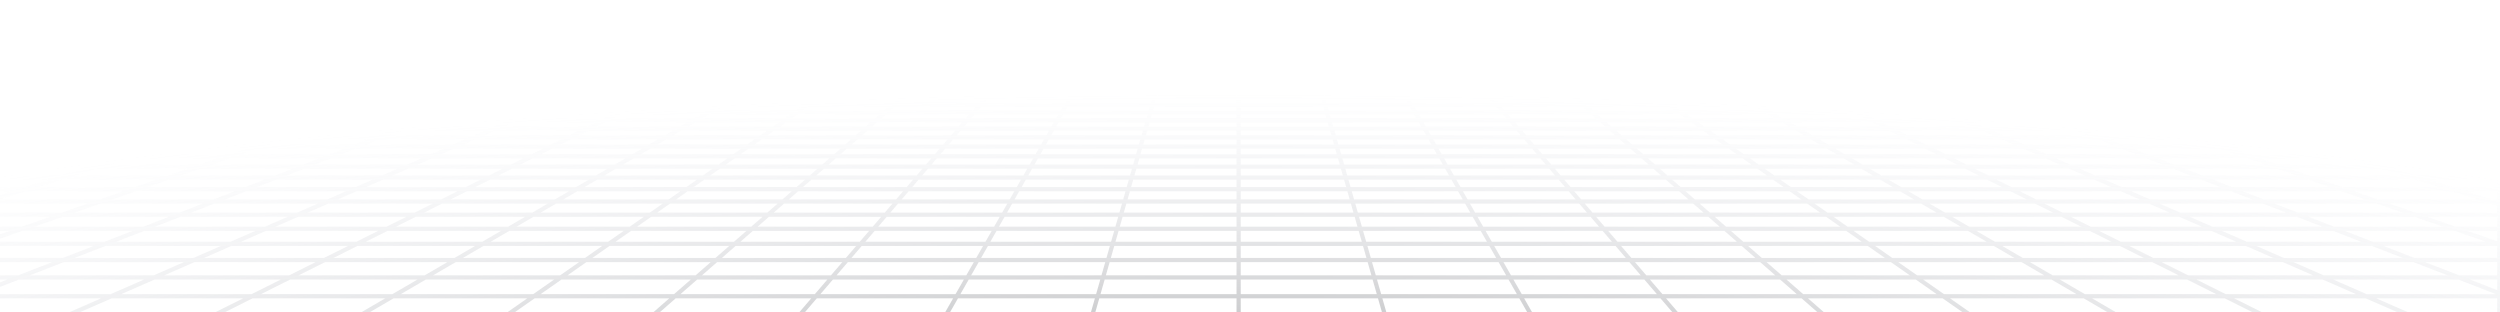 <svg width="1120" height="140" viewBox="0 0 1120 140" fill="none" xmlns="http://www.w3.org/2000/svg">
<path d="M1101.27 2.876L1092.49 1.414M1101.27 2.876H1075.25M1101.27 2.876L1110.34 4.387M1101.27 2.876H1119.7M1092.49 1.414L1095.69 1.415L1098.85 1.418L1101.94 1.427L1104.94 1.444L1107.81 1.473L1110.52 1.516L1113.03 1.575L1115.37 1.651L1117.37 1.756L1119.19 1.877L1119.7 1.92V2.876M1092.49 1.414H1066.89M1066.89 1.414H1041.29M1066.89 1.414L1075.25 2.876M1041.29 1.414H1015.69M1041.29 1.414L1049.24 2.876M1015.69 1.414H990.094M1015.69 1.414L1023.22 2.876M990.094 1.414H964.495M990.094 1.414L997.202 2.876M964.495 1.414H938.896M964.495 1.414L971.185 2.876M938.896 1.414H913.297M938.896 1.414L945.167 2.876M913.297 1.414H887.698M913.297 1.414L919.15 2.876M887.698 1.414H862.098M887.698 1.414L893.133 2.876M862.098 1.414H836.5M862.098 1.414L867.116 2.876M836.5 1.414H810.901M836.5 1.414L841.098 2.876M810.901 1.414H785.302M810.901 1.414L815.081 2.876M785.302 1.414H759.702M785.302 1.414L786.23 1.775L787.639 2.322L789.064 2.876M759.702 1.414H734.103M759.702 1.414L760.528 1.775L763.047 2.876M734.103 1.414H708.504M734.103 1.414L737.029 2.876M708.504 1.414H682.905M708.504 1.414L709.435 1.957L710.378 2.506L710.694 2.691L711.013 2.876M682.905 1.414H657.306M682.905 1.414L683.68 1.957L683.942 2.139L684.204 2.322L684.995 2.876M657.306 1.414H631.707M657.306 1.414L658.978 2.876M631.707 1.414L631.861 1.594L632.016 1.775L632.801 2.691L632.961 2.876M631.707 1.414H606.108M606.108 1.414H580.508M606.108 1.414L606.944 2.876M580.508 1.414H554.909M580.508 1.414L580.663 1.957L580.926 2.876M554.909 1.414H529.31M554.909 1.414V2.876M529.31 1.414H503.711M529.31 1.414L529.155 1.957L528.892 2.876M503.711 1.414H478.112M503.711 1.414L502.875 2.876M478.112 1.414L477.957 1.594L477.802 1.775L477.017 2.691L476.857 2.876M478.112 1.414H452.513M452.513 1.414H426.913M452.513 1.414L451.052 2.691L450.84 2.876M426.913 1.414H401.314M426.913 1.414L426.138 1.957L425.877 2.139L425.352 2.506L425.088 2.691L424.823 2.876M401.314 1.414H375.715M401.314 1.414L400.383 1.957L399.44 2.506L399.124 2.691L398.806 2.876M375.715 1.414H350.116M375.715 1.414L372.789 2.876M350.116 1.414H324.517M350.116 1.414L349.29 1.775L346.772 2.876M324.517 1.414H298.918M324.517 1.414L320.754 2.876M298.918 1.414H273.319M298.918 1.414L294.737 2.876M273.319 1.414H247.719M273.319 1.414L268.72 2.876M247.719 1.414H222.12M247.719 1.414L242.703 2.876M222.12 1.414H196.521M222.12 1.414L216.685 2.876M196.521 1.414H170.922M196.521 1.414L190.668 2.876M170.922 1.414H145.323M170.922 1.414L164.651 2.876M145.323 1.414H119.724M145.323 1.414L138.634 2.876M119.724 1.414H94.125M119.724 1.414L112.616 2.876M94.125 1.414H68.525M94.125 1.414L86.599 2.876M68.525 1.414H42.926M68.525 1.414L60.582 2.876M42.926 1.414H17.327M42.926 1.414L34.565 2.876M17.327 1.414L14.133 1.415L10.971 1.418L7.875 1.427L4.877 1.444L2.008 1.473L-0.7 1.516L-3.215 1.575L-5.549 1.651L-7.553 1.756L-9.376 1.877L-9.878 1.92V2.876M17.327 1.414L8.548 2.876M60.582 2.876H86.599M60.582 2.876H34.565M60.582 2.876L52.375 4.387M86.599 2.876L78.824 4.387M86.599 2.876H112.616M164.651 2.876H190.668M164.651 2.876H138.634M164.651 2.876L163.051 3.249L158.172 4.387M190.668 2.876L184.621 4.387M190.668 2.876H216.685M268.72 2.876H294.737M268.72 2.876H242.703M268.72 2.876L267.547 3.249L266.956 3.437L263.968 4.387M294.737 2.876L294.205 3.062L293.67 3.249L290.418 4.387M294.737 2.876H320.754M372.789 2.876L372.416 3.062L369.765 4.387M372.789 2.876H398.806M372.789 2.876H346.772M398.806 2.876L398.166 3.249L397.844 3.437L397.521 3.625L396.214 4.387M398.806 2.876H424.823M476.857 2.876H502.875M476.857 2.876H450.84M476.857 2.876L475.562 4.387M502.875 2.876L502.768 3.062L502.662 3.249L502.554 3.437L502.229 4.005L502.011 4.387M502.875 2.876H528.892M580.926 2.876H606.944M580.926 2.876H554.909M580.926 2.876L581.358 4.387M606.944 2.876L607.05 3.062L607.157 3.249L607.264 3.437L607.807 4.387M606.944 2.876H632.961M684.995 2.876H711.013M684.995 2.876H658.978M684.995 2.876L685.528 3.249L686.609 4.005L686.881 4.195L687.155 4.387M711.013 2.876L711.652 3.249L711.975 3.437L712.297 3.625L713.604 4.387M711.013 2.876H737.029M789.064 2.876H815.081M789.064 2.876H763.047M789.064 2.876L790.024 3.249L790.507 3.437L792.951 4.387M815.081 2.876L815.614 3.062L816.148 3.249L819.401 4.387M815.081 2.876H841.098M893.133 2.876H919.15M893.133 2.876H867.116M893.133 2.876L894.52 3.249L895.217 3.437L898.748 4.387M919.15 2.876L925.197 4.387M919.15 2.876H945.167M997.202 2.876H1023.22M997.202 2.876H971.185M997.202 2.876L1004.54 4.387M1023.22 2.876L1030.99 4.387M1023.22 2.876H1049.24M-9.969 16.552H-9.878M16.218 16.552L26.151 14.622M16.218 16.552L5.904 18.555M16.218 16.552H46.145M16.218 16.552H-9.878M26.151 14.622H-3.224M26.151 14.622L35.725 12.761M26.151 14.622H55.526M-3.224 14.622L6.881 12.761M-3.224 14.622H-9.878M-3.224 14.622L-9.878 15.846M26.032 9.236H53.868M26.032 9.236L35.115 7.564M26.032 9.236H-1.803M26.032 9.236L16.627 10.967M53.868 9.236L62.473 7.564M53.868 9.236L44.958 10.967M53.868 9.236H81.704M35.115 7.564H62.473M35.115 7.564L43.891 5.949M35.115 7.564H7.757M62.473 7.564H89.83M62.473 7.564L70.786 5.949M-10.164 47.014H-9.878M13.984 47.014L26.793 43.815M13.984 47.014L0.538 50.373M13.984 47.014H52.622M13.984 47.014H-9.878M26.793 43.815L39.009 40.763M26.793 43.815H64.515M26.793 43.815H-9.878M2.159 40.763H39.009M2.159 40.763L14.656 37.849M2.159 40.763H-9.878M2.159 40.763L-9.878 43.569M26.601 35.064H61.821M26.601 35.064L38.028 32.4M26.601 35.064H-8.62M26.601 35.064L14.656 37.849M61.821 35.064L72.487 32.4M61.821 35.064L50.673 37.849M61.821 35.064H97.042M38.028 32.4H72.487M38.028 32.4H3.57M38.028 32.4L48.972 29.848M72.487 32.4L82.701 29.848M72.487 32.4H106.945M69.525 25.056H101.884M69.525 25.056L79.189 22.803M69.525 25.056H37.167M69.525 25.056L59.462 27.402M101.884 25.056L110.903 22.803M101.884 25.056L92.492 27.402M101.884 25.056H134.244M79.189 22.803H110.903M79.189 22.803H47.474M79.189 22.803L88.475 20.638M110.903 22.803L119.57 20.638M110.903 22.803H142.618M105.999 16.552H135.927M105.999 16.552L114.277 14.622M105.999 16.552H76.072M105.999 16.552L97.405 18.555M135.927 16.552L143.653 14.622M135.927 16.552L127.905 18.555M135.927 16.552H165.854M114.277 14.622H143.653M114.277 14.622H84.902M114.277 14.622L122.255 12.761M143.653 14.622L151.099 12.761M143.653 14.622H173.028M137.375 9.236H165.21M137.375 9.236L144.545 7.564M137.375 9.236H109.539M137.375 9.236L129.949 10.967M165.21 9.236L171.902 7.564M165.21 9.236L158.28 10.967M165.21 9.236H193.046M144.545 7.564H171.902M144.545 7.564L151.474 5.949M144.545 7.564H117.188M171.902 7.564H199.26M171.902 7.564L178.369 5.949M9.917 102.489L27.945 96.184M9.917 102.489L-9.388 109.241M9.917 102.489H64.416M9.917 102.489H-9.878M27.945 96.184L44.818 90.283M27.945 96.184H80.641M27.945 96.184H-9.878M27.579 79.546H75.518M27.579 79.546L42.984 74.648M27.579 79.546L11.218 84.748M27.579 79.546H-9.878M75.518 79.546L89.522 74.648M75.518 79.546L60.644 84.748M75.518 79.546H123.457M42.984 74.648H89.522M42.984 74.648H-3.554M42.984 74.648L57.515 70.028M89.522 74.648L102.733 70.028M89.522 74.648H136.061M84.234 61.532H127.023M84.234 61.532L96.546 57.618M84.234 61.532H41.446M84.234 61.532L71.243 65.663M127.023 61.532L138.215 57.618M127.023 61.532L115.213 65.663M127.023 61.532H169.812M96.546 57.618H138.215M96.546 57.618H54.876M96.546 57.618L108.229 53.903M138.215 57.618L148.837 53.903M138.215 57.618H179.884M129.896 47.014H168.534M129.896 47.014L139.961 43.815M129.896 47.014H91.259M129.896 47.014L119.333 50.373M168.534 47.014L177.683 43.815M168.534 47.014L158.93 50.373M168.534 47.014H207.172M139.961 43.815H177.683M139.961 43.815H102.238M139.961 43.815L149.559 40.763M177.683 43.815L186.409 40.763M177.683 43.815H215.406M167.483 35.064H202.703M167.483 35.064L175.863 32.4M167.483 35.064H132.262M167.483 35.064L158.723 37.849M202.703 35.064L210.322 32.4M202.703 35.064L194.74 37.849M202.703 35.064H237.924M175.863 32.4H210.322M175.863 32.4H141.405M175.863 32.4L183.888 29.848M210.322 32.4L217.618 29.848M210.322 32.4H244.781M198.961 25.056H231.32M198.961 25.056L206.047 22.803M198.961 25.056H166.602M198.961 25.056L191.581 27.402M231.32 25.056L232.14 24.769L237.762 22.803M231.32 25.056L224.611 27.402M231.32 25.056H263.679M206.047 22.803H237.762M206.047 22.803H174.333M206.047 22.803L212.857 20.638M237.762 22.803L243.953 20.638M237.762 22.803H269.477M225.708 16.552H255.636M225.708 16.552L231.779 14.622M225.708 16.552H195.781M225.708 16.552L219.406 18.555M255.636 16.552L261.155 14.622M255.636 16.552L253.513 17.294L249.906 18.555M255.636 16.552H285.563M231.779 14.622H261.155M231.779 14.622H202.404M231.779 14.622L237.63 12.761M261.155 14.622L266.473 12.761M261.155 14.622H290.53M248.717 9.236H276.553M248.717 9.236L253.975 7.564M248.717 9.236H220.882M248.717 9.236L243.272 10.967M276.553 9.236L280.154 7.977L280.745 7.77L281.333 7.564M276.553 9.236L271.603 10.967M276.553 9.236H304.388M253.975 7.564H281.333M253.975 7.564L259.056 5.949M253.975 7.564H226.618M281.333 7.564H308.691M281.333 7.564L285.952 5.949M29.663 174.311H104.699M29.663 174.311L53.29 162.507M29.663 174.311L3.701 187.283M29.663 174.311L-9.878 174.312M104.699 174.311L124.95 162.507M104.699 174.311L82.445 187.283M104.699 174.311H179.734M53.29 162.507H124.95M53.29 162.507L74.883 151.718M53.29 162.507H-9.878M124.95 162.507L143.458 151.718M124.95 162.507H196.61M112.934 132.707H176.074M112.934 132.707L129.783 124.289M112.934 132.707H49.795M112.934 132.707L94.694 141.82M176.074 132.707L190.516 124.289M176.074 132.707L160.439 141.82M176.074 132.707H239.213M129.783 124.289H190.516M129.783 124.289H69.051M129.783 124.289L145.396 116.488M190.516 124.289L203.898 116.488M190.516 124.289H251.248M173.415 102.489H227.914M173.415 102.489L186.034 96.184M173.415 102.489H118.915M173.415 102.489L159.901 109.241M227.914 102.489L238.731 96.184M227.914 102.489L216.331 109.241M227.914 102.489H282.413M186.034 96.184H238.731M186.034 96.184H133.338M186.034 96.184L197.846 90.283M238.731 96.184L248.855 90.283M238.731 96.184H291.427M219.335 79.546H267.274M219.335 79.546L229.139 74.648M219.335 79.546H171.396M219.335 79.546L208.924 84.748M267.274 79.546L275.677 74.648M267.274 79.546L258.35 84.748M267.274 79.546H315.214M229.139 74.648H275.677M229.139 74.648H182.6M229.139 74.648L238.385 70.028M275.677 74.648L283.603 70.028M275.677 74.648H322.216M255.389 61.532H298.178M255.389 61.532L263.223 57.618M255.389 61.532H212.6M255.389 61.532L247.121 65.663M298.178 61.532L304.893 57.618M298.178 61.532L291.091 65.663M298.178 61.532H340.966M263.223 57.618H304.893M263.223 57.618H221.554M263.223 57.618L270.658 53.903M304.893 57.618L311.265 53.903M304.893 57.618H346.562M284.447 47.014H323.084M284.447 47.014L290.851 43.815M284.447 47.014H245.809M284.447 47.014L277.724 50.373M323.084 47.014L328.574 43.815M323.084 47.014L317.322 50.373M323.084 47.014H361.721M290.851 43.815H328.574M290.851 43.815H253.128M290.851 43.815L296.959 40.763M328.574 43.815L333.809 40.763M328.574 43.815H366.296M308.365 35.064H343.586M308.365 35.064L313.698 32.4M308.365 35.064H273.145M308.365 35.064L302.791 37.849M343.586 35.064L348.157 32.4M343.586 35.064L338.808 37.849M343.586 35.064H378.806M313.698 32.4H348.157M313.698 32.4H279.239M313.698 32.4L318.805 29.848M348.157 32.4L352.534 29.848M348.157 32.4H382.616M328.397 25.056H360.756M328.397 25.056L332.906 22.803M328.397 25.056H296.038M328.397 25.056L323.7 27.402M360.756 25.056L360.261 25.344L356.73 27.402M360.756 25.056L364.621 22.803M360.756 25.056H393.115M332.906 22.803H364.621M332.906 22.803H301.192M332.906 22.803L337.24 20.638M364.621 22.803L368.335 20.638M364.621 22.803H396.336M345.418 16.552H375.345M345.418 16.552L349.281 14.622M345.418 16.552H315.491M345.418 16.552L341.407 18.555M375.345 16.552L378.656 14.622M375.345 16.552L374.071 17.294L373.212 17.795L371.908 18.555M375.345 16.552H405.272M349.281 14.622H378.656M349.281 14.622H319.905M349.281 14.622L353.004 12.761M378.656 14.622L379.867 13.916L380.665 13.451L381.848 12.761M378.656 14.622H408.032M360.06 9.236H387.895M360.06 9.236L362.58 7.977L363.406 7.564M360.06 9.236H332.224M360.06 9.236L357.034 10.748L356.595 10.967M387.895 9.236L390.056 7.977L390.41 7.77L390.764 7.564M387.895 9.236L386.423 10.094L384.925 10.967M387.895 9.236H415.731M363.406 7.564H390.764M363.406 7.564L366.639 5.949M363.406 7.564H336.048M390.764 7.564H418.121M390.764 7.564L393.535 5.949M329.804 174.311H404.839M329.804 174.311L339.929 162.507M329.804 174.311H254.769M329.804 174.311L318.677 187.283M404.839 174.311L411.59 162.507M404.839 174.311L397.421 187.283M404.839 174.311H479.874M339.929 162.507H411.59M339.929 162.507H268.27M339.929 162.507L349.184 151.718M411.59 162.507L417.759 151.718M411.59 162.507H483.249M365.491 132.707H428.63M365.491 132.707L372.712 124.289M365.491 132.707H302.352M365.491 132.707L357.674 141.82M428.63 132.707L433.445 124.289M428.63 132.707L423.419 141.82M428.63 132.707H491.77M372.712 124.289H433.445M372.712 124.289H311.98M372.712 124.289L379.403 116.488M433.445 124.289L437.905 116.488M433.445 124.289H494.177M391.412 102.489H445.911M391.412 102.489L396.82 96.184M391.412 102.489H336.913M391.412 102.489L385.62 109.241M445.911 102.489L449.516 96.184M445.911 102.489L442.05 109.241M445.911 102.489H500.41M396.82 96.184H449.516M396.82 96.184H344.124M396.82 96.184L401.882 90.283M449.516 96.184L452.891 90.283M449.516 96.184H502.213M411.092 79.546H459.031M411.092 79.546L415.293 74.648M411.092 79.546H363.153M411.092 79.546L406.63 84.748M459.031 79.546L461.832 74.648M459.031 79.546L456.056 84.748M459.031 79.546H506.97M415.293 74.648H461.832M415.293 74.648H368.755M415.293 74.648L419.256 70.028M461.832 74.648L464.474 70.028M461.832 74.648H508.371M426.543 61.532H469.332M426.543 61.532L429.901 57.618M426.543 61.532H383.755M426.543 61.532L423 65.663M469.332 61.532L471.57 57.618M469.332 61.532L466.97 65.663M469.332 61.532H512.121M429.901 57.618H471.57M429.901 57.618H388.232M429.901 57.618L433.088 53.903M471.57 57.618L473.695 53.903M471.57 57.618H513.24M438.997 47.014H477.634M438.997 47.014L441.741 43.815M438.997 47.014H400.359M438.997 47.014L436.116 50.373M477.634 47.014L479.464 43.815M477.634 47.014L475.713 50.373M477.634 47.014H516.272M441.741 43.815H479.464M441.741 43.815H404.019M441.741 43.815L442.738 42.654L444.359 40.763M479.464 43.815L481.209 40.763M479.464 43.815H517.187M449.247 35.064H484.468M449.247 35.064L451.533 32.4M449.247 35.064H414.027M449.247 35.064L447.466 37.141L446.858 37.849M484.468 35.064L485.047 34.051L485.992 32.4M484.468 35.064L482.875 37.849M484.468 35.064H519.689M451.533 32.4L451.811 32.075L453.722 29.848M451.533 32.4H485.992M451.533 32.4H417.074M485.992 32.4L486.546 31.43L486.729 31.11L486.911 30.792L487.451 29.848M485.992 32.4H520.451M457.832 25.056H490.191M457.832 25.056L458.808 23.918L459.049 23.637L459.289 23.358L459.528 23.079L459.765 22.803M457.832 25.056H425.474M457.832 25.056L455.82 27.402M490.191 25.056L491.162 23.358L491.322 23.079L491.479 22.803M490.191 25.056L488.85 27.402M490.191 25.056H522.55M459.765 22.803H491.479M459.765 22.803H428.05M459.765 22.803L460.934 21.44L461.164 21.171L461.622 20.638M491.479 22.803L492.259 21.44L492.413 21.171L492.565 20.904L492.718 20.638M491.479 22.803H523.195M465.127 16.552H495.055M465.127 16.552L466.783 14.622M465.127 16.552H435.2M465.127 16.552L464.703 17.045L464.06 17.795L463.408 18.555M495.055 16.552L494.913 16.798L494.054 18.301L493.909 18.555M495.055 16.552L496.158 14.622M495.055 16.552H524.982M466.783 14.622H496.158M466.783 14.622H437.408M466.783 14.622L468.378 12.761M496.158 14.622L496.562 13.916L496.695 13.683L496.828 13.451L497.222 12.761M496.158 14.622H525.534M471.402 9.236H499.238M471.402 9.236L472.483 7.977L472.836 7.564M471.402 9.236H443.567M471.402 9.236L470.851 9.878L470.666 10.094L470.48 10.311L469.917 10.967M499.238 9.236L499.359 9.024L499.6 8.602L499.839 8.184L500.194 7.564M499.238 9.236L498.747 10.094L498.623 10.311L498.373 10.748L498.248 10.967M499.238 9.236H527.073M472.836 7.564H500.194M472.836 7.564L474.051 6.148L474.222 5.949M472.836 7.564H445.479M500.194 7.564L500.311 7.359L500.428 7.155L500.544 6.952L500.66 6.75L501.004 6.148L501.118 5.949M500.194 7.564H527.552M629.944 174.311H704.979M629.944 174.311L626.569 162.507M629.944 174.311H554.909M629.944 174.311L633.653 187.283M704.979 174.311L698.229 162.507M704.979 174.311L712.397 187.283M704.979 174.311H780.014M626.569 162.507H698.229M626.569 162.507H554.909M626.569 162.507L623.484 151.718M698.229 162.507L692.059 151.718M698.229 162.507H769.889M618.048 132.707H681.188M618.048 132.707L615.641 124.289M618.048 132.707H554.909M618.048 132.707L620.654 141.82M681.188 132.707L676.374 124.289M681.188 132.707L686.399 141.82M681.188 132.707H744.327M615.641 124.289H676.374M615.641 124.289H554.909M615.641 124.289L613.411 116.488M676.374 124.289L671.913 116.488M676.374 124.289H737.106M609.408 102.489H663.908M609.408 102.489L607.605 96.184M609.408 102.489H554.909M609.408 102.489L611.339 109.241M663.908 102.489L660.302 96.184M663.908 102.489L667.768 109.241M663.908 102.489H718.407M607.605 96.184H660.302M607.605 96.184H554.909M607.605 96.184L605.918 90.283M660.302 96.184L656.927 90.283M660.302 96.184H712.998M602.848 79.546H650.788M602.848 79.546L601.448 74.648M602.848 79.546H554.909M602.848 79.546L604.336 84.748M650.788 79.546L647.987 74.648M650.788 79.546L653.762 84.748M650.788 79.546H698.726M601.448 74.648H647.987M601.448 74.648H554.909M601.448 74.648L600.127 70.028M647.987 74.648L645.344 70.028M647.987 74.648H694.525M597.698 61.532H640.486M597.698 61.532L596.579 57.618M597.698 61.532H554.909M597.698 61.532L598.879 65.663M640.486 61.532L638.248 57.618M640.486 61.532L642.848 65.663M640.486 61.532H683.275M596.579 57.618H638.248M596.579 57.618H554.909M596.579 57.618L595.516 53.903M638.248 57.618L636.124 53.903M638.248 57.618H679.918M593.546 47.014H632.184M593.546 47.014L592.632 43.815M593.546 47.014H554.909M593.546 47.014L594.507 50.373M632.184 47.014L630.354 43.815M632.184 47.014L634.105 50.373M632.184 47.014H670.822M592.632 43.815H630.354M592.632 43.815H554.909M592.632 43.815L591.759 40.763M630.354 43.815L628.609 40.763M630.354 43.815H668.077M590.13 35.064H625.35M590.13 35.064L589.368 32.4M590.13 35.064H554.909M590.13 35.064L590.926 37.849M625.35 35.064L624.013 32.727L623.827 32.4M625.35 35.064L626.943 37.849M625.35 35.064H660.571M589.368 32.4L589.275 32.075L588.638 29.848M589.368 32.4H623.827M589.368 32.4H554.909M623.827 32.4L623.272 31.43L623.089 31.11L622.907 30.792L622.368 29.848M623.827 32.4H658.285M587.268 25.056H619.627M587.268 25.056L586.624 22.803M587.268 25.056H554.909M587.268 25.056L587.516 25.924L587.6 26.217L587.684 26.511L587.853 27.104L587.939 27.402M619.627 25.056L618.656 23.358L618.338 22.803M619.627 25.056L620.969 27.402M619.627 25.056H651.986M586.624 22.803H618.338M586.624 22.803H554.909M586.624 22.803L586.005 20.638M618.338 22.803L617.559 21.44L617.405 21.171L617.253 20.904L617.1 20.638M618.338 22.803H650.053M584.836 16.552H614.764M584.836 16.552L584.285 14.622M584.836 16.552H554.909M584.836 16.552L585.409 18.555M614.764 16.552L614.905 16.798L615.764 18.301L615.91 18.555M614.764 16.552L613.66 14.622M614.764 16.552H644.691M584.285 14.622H613.66M584.285 14.622H554.909M584.285 14.622L583.753 12.761M613.66 14.622L613.256 13.916L613.123 13.683L612.99 13.451L612.596 12.761M613.66 14.622H643.035M582.745 9.236H610.581M582.745 9.236L582.267 7.564M582.745 9.236H554.909M582.745 9.236L583.24 10.967M610.581 9.236L610.459 9.024L610.218 8.602L610.098 8.393L609.86 7.977L609.742 7.77L609.624 7.564M610.581 9.236L611.071 10.094L611.195 10.311L611.445 10.748L611.57 10.967M610.581 9.236H638.416M582.267 7.564L582.208 7.359L582.149 7.155L582.092 6.952L581.805 5.949M582.267 7.564H609.624M582.267 7.564H554.909M609.624 7.564H636.982M609.624 7.564L609.39 7.155L609.274 6.952L609.159 6.75L608.814 6.148L608.7 5.949M930.085 174.311H1005.12M930.085 174.311L913.208 162.507M930.085 174.311H855.05M930.085 174.311L948.63 187.283M1005.12 174.311L984.868 162.507M1005.12 174.311L1027.37 187.283M1005.12 174.311H1080.15M913.208 162.507H984.868M913.208 162.507H841.548M913.208 162.507L897.785 151.718M984.868 162.507L966.36 151.718M984.868 162.507H1056.53M870.606 132.707H933.745M870.606 132.707L858.57 124.289M870.606 132.707H807.466M870.606 132.707L883.634 141.82M933.745 132.707L919.302 124.289M933.745 132.707L949.379 141.82M933.745 132.707H996.884M858.57 124.289H919.302M858.57 124.289H797.838M858.57 124.289L847.419 116.488M919.302 124.289L905.921 116.488M919.302 124.289H980.035M827.405 102.489H881.904M827.405 102.489L818.391 96.184M827.405 102.489H772.906M827.405 102.489L837.058 109.241M881.904 102.489L871.088 96.184M881.904 102.489L893.487 109.241M881.904 102.489H936.403M818.391 96.184H871.088M818.391 96.184H765.695M818.391 96.184L809.954 90.283M871.088 96.184L860.964 90.283M871.088 96.184H923.784M794.605 79.546H842.544M794.605 79.546L787.602 74.648M794.605 79.546H746.665M794.605 79.546L802.042 84.748M842.544 79.546L834.141 74.648M842.544 79.546L851.468 84.748M842.544 79.546H890.483M787.602 74.648H834.141M787.602 74.648H741.063M787.602 74.648L780.997 70.028M834.141 74.648L826.215 70.028M834.141 74.648H880.679M768.852 61.532H811.641M768.852 61.532L763.256 57.618M768.852 61.532H726.064M768.852 61.532L774.757 65.663M811.641 61.532L804.926 57.618M811.641 61.532L818.727 65.663M811.641 61.532H854.43M763.256 57.618H804.926M763.256 57.618H721.587M763.256 57.618L757.945 53.903M804.926 57.618L798.553 53.903M804.926 57.618H846.595M748.097 47.014H786.734M748.097 47.014L743.522 43.815M748.097 47.014H709.459M748.097 47.014L752.899 50.373M786.734 47.014L781.244 43.815M786.734 47.014L792.497 50.373M786.734 47.014H825.371M743.522 43.815H781.244M743.522 43.815H705.8M743.522 43.815L739.159 40.763M781.244 43.815L776.009 40.763M781.244 43.815H818.967M731.012 35.064L731.5 35.406L731.991 35.749L734.993 37.849M731.012 35.064H766.232M731.012 35.064L727.203 32.4M731.012 35.064H695.792M766.232 35.064L761.662 32.4M766.232 35.064L771.01 37.849M766.232 35.064H801.453M727.203 32.4H761.662M727.203 32.4H692.744M727.203 32.4L723.555 29.848M761.662 32.4L757.284 29.848M761.662 32.4H796.12M716.703 25.056H749.063M716.703 25.056L713.482 22.803M716.703 25.056H684.345M716.703 25.056L720.058 27.402M749.063 25.056L746.628 23.637L745.197 22.803M749.063 25.056L753.088 27.402M749.063 25.056H781.422M713.482 22.803H745.197M713.482 22.803H681.768M713.482 22.803L710.768 20.904L710.387 20.638M745.197 22.803L741.483 20.638M745.197 22.803H776.912M704.546 16.552H734.473M704.546 16.552L703.846 16.062L701.787 14.622M704.546 16.552H674.619M704.546 16.552L705.252 17.045L706.684 18.047L707.41 18.555M734.473 16.552L731.162 14.622M734.473 16.552L735.747 17.294L736.606 17.795L737.911 18.555M734.473 16.552H764.4M701.787 14.622H731.162M701.787 14.622H672.411M701.787 14.622L699.783 13.22L699.127 12.761M731.162 14.622L729.951 13.916L729.153 13.451L727.97 12.761M731.162 14.622H760.537M694.087 9.236H721.923M694.087 9.236L692.583 8.184L691.697 7.564M694.087 9.236H666.252M694.087 9.236L696.562 10.967M721.923 9.236L719.762 7.977L719.408 7.77L719.054 7.564M721.923 9.236L723.395 10.094L724.893 10.967M721.923 9.236H749.758M691.697 7.564H719.054M691.697 7.564L690.533 6.75L689.958 6.348L689.672 6.148L689.388 5.949M691.697 7.564H664.339M719.054 7.564H746.412M719.054 7.564L716.283 5.949M1101.5 124.289H1040.77M1101.5 124.289L1081.43 116.488M1101.5 124.289H1119.7M1101.5 124.289L1119.7 131.36M1045.4 102.489H1099.9M1045.4 102.489L1029.18 96.184M1045.4 102.489H990.903M1045.4 102.489L1062.78 109.241M1099.9 102.489L1081.87 96.184M1099.9 102.489L1119.21 109.241M1099.9 102.489H1119.7M1029.18 96.184H1081.87M1029.18 96.184H976.481M1029.18 96.184L1013.99 90.283M1081.87 96.184L1065 90.283M1081.87 96.184H1119.7M986.361 79.546H1034.3M986.361 79.546L973.757 74.648M986.361 79.546H938.422M986.361 79.546L999.747 84.748M1034.3 79.546L1020.3 74.648M1034.3 79.546L1049.17 84.748M1034.3 79.546H1082.24M973.757 74.648H1020.3M973.757 74.648H927.218M973.757 74.648L961.868 70.028M1020.3 74.648L1007.09 70.028M1020.3 74.648H1066.83M940.007 61.532H982.795M940.007 61.532L929.934 57.618M940.007 61.532H897.218M940.007 61.532L950.636 65.663M982.795 61.532L971.603 57.618M982.795 61.532L994.606 65.663M982.795 61.532H1025.58M929.934 57.618H971.603M929.934 57.618H888.265M929.934 57.618L920.374 53.903M971.603 57.618L960.981 53.903M971.603 57.618H1013.27M902.647 47.014H941.284M902.647 47.014L894.412 43.815M902.647 47.014H864.009M902.647 47.014L911.29 50.373M941.284 47.014L932.135 43.815M941.284 47.014L950.888 50.373M941.284 47.014H979.921M894.412 43.815H932.135M894.412 43.815H856.69M894.412 43.815L886.559 40.763M932.135 43.815L923.409 40.763M932.135 43.815H969.857M871.894 35.064H907.115M871.894 35.064L865.038 32.4M871.894 35.064H836.674M871.894 35.064L879.061 37.849M907.115 35.064L899.496 32.4M907.115 35.064L915.078 37.849M907.115 35.064H942.335M865.038 32.4H899.496M865.038 32.4H830.579M865.038 32.4L858.471 29.848M899.496 32.4L892.2 29.848M899.496 32.4H933.955M846.139 25.056H878.498M846.139 25.056L840.341 22.803M846.139 25.056H813.78M846.139 25.056L852.178 27.402M878.498 25.056L872.056 22.803M878.498 25.056L885.208 27.402M878.498 25.056H910.857M840.341 22.803H872.056M840.341 22.803H808.627M840.341 22.803L834.77 20.638M872.056 22.803L865.865 20.638M872.056 22.803H903.771M824.255 16.552H854.182M824.255 16.552L819.288 14.622M824.255 16.552H794.328M824.255 16.552L825.526 17.045L826.166 17.294L829.412 18.555M854.182 16.552L848.664 14.622M854.182 16.552L859.912 18.555M854.182 16.552H884.109M819.288 14.622H848.664M819.288 14.622H789.913M819.288 14.622L814.502 12.761M848.664 14.622L843.345 12.761M848.664 14.622H878.039M805.43 9.236H833.265M805.43 9.236L801.127 7.564M805.43 9.236H777.594M805.43 9.236L809.885 10.967M833.265 9.236L829.664 7.977L829.074 7.77L828.485 7.564M833.265 9.236L838.216 10.967M833.265 9.236H861.101M801.127 7.564H828.485M801.127 7.564L797.483 6.148L796.97 5.949M801.127 7.564H773.77M828.485 7.564H855.843M828.485 7.564L823.866 5.949M1111.16 61.532L1096.61 57.618M1111.16 61.532H1068.37M1111.16 61.532L1119.7 63.829M1111.16 61.532H1119.7M1096.61 57.618H1054.94M1096.61 57.618L1082.8 53.903M1096.61 57.618H1119.7M1057.2 47.014H1095.83M1057.2 47.014L1045.3 43.815M1057.2 47.014H1018.56M1057.2 47.014L1069.68 50.373M1095.83 47.014L1083.03 43.815M1095.83 47.014L1109.28 50.373M1095.83 47.014H1119.7M1045.3 43.815H1083.03M1045.3 43.815H1007.58M1045.3 43.815L1033.96 40.763M1083.03 43.815L1070.81 40.763M1083.03 43.815H1119.7M1012.78 35.064H1048M1012.78 35.064L1002.87 32.4M1012.78 35.064H977.556M1012.78 35.064L1023.13 37.849M1048 35.064L1037.33 32.4M1048 35.064L1059.14 37.849M1048 35.064H1083.22M1002.87 32.4H1037.33M1002.87 32.4H968.414M1002.87 32.4L993.388 29.848M1037.33 32.4L1027.12 29.848M1037.33 32.4H1071.79M975.575 25.056H1007.93M975.575 25.056L967.2 22.803M975.575 25.056H943.216M975.575 25.056L984.296 27.402M1007.93 25.056L998.915 22.803M1007.93 25.056L1017.33 27.402M1007.93 25.056H1040.29M967.2 22.803H998.915M967.2 22.803H935.485M967.2 22.803L959.152 20.638M998.915 22.803L990.248 20.638M998.915 22.803H1030.63M943.964 16.552H973.891M943.964 16.552L936.79 14.622M943.964 16.552H914.037M943.964 16.552L951.413 18.555M973.891 16.552L966.166 14.622M973.891 16.552L981.913 18.555M973.891 16.552H1003.82M936.79 14.622H966.166M936.79 14.622H907.414M936.79 14.622L929.876 12.761M966.166 14.622L958.719 12.761M966.166 14.622H995.541M916.772 9.236H944.608M916.772 9.236L910.558 7.564M916.772 9.236H888.936M916.772 9.236L923.207 10.967M944.608 9.236L937.915 7.564M944.608 9.236L951.538 10.967M944.608 9.236H972.444M910.558 7.564H937.915M910.558 7.564L904.553 5.949M910.558 7.564H883.2M937.915 7.564H965.273M937.915 7.564L931.449 5.949M1105.01 25.056L1094.06 22.803M1105.01 25.056H1072.65M1105.01 25.056L1116.42 27.402M1105.01 25.056H1119.7M1094.06 22.803H1062.34M1094.06 22.803L1083.53 20.638M1094.06 22.803H1119.7M1063.67 16.552H1093.6M1063.67 16.552L1054.29 14.622M1063.67 16.552H1033.75M1063.67 16.552L1073.41 18.555M1093.6 16.552L1083.67 14.622M1093.6 16.552L1103.91 18.555M1093.6 16.552H1119.7M1054.29 14.622H1083.67M1054.29 14.622H1024.92M1054.29 14.622L1045.25 12.761M1083.67 14.622L1074.09 12.761M1083.67 14.622H1113.04M1028.11 9.236H1055.95M1028.11 9.236L1019.99 7.564M1028.11 9.236H1000.28M1028.11 9.236L1036.53 10.967M1055.95 9.236L1047.35 7.564M1055.95 9.236L1064.86 10.967M1055.95 9.236H1083.79M1019.99 7.564H1047.35M1019.99 7.564L1012.14 5.949M1019.99 7.564H992.631M1047.35 7.564H1074.7M1047.35 7.564L1039.03 5.949M1064.86 10.967L1074.09 12.761M1064.86 10.967H1093.19M1064.86 10.967H1036.53M1083.79 9.236L1074.7 7.564M1083.79 9.236L1093.19 10.967M1083.79 9.236H1111.62M1074.7 7.564H1102.06M1074.7 7.564L1065.93 5.949M1039.03 5.949H1012.14M1039.03 5.949H1065.93M1039.03 5.949L1030.99 4.387M1093.19 10.967L1102.94 12.761M1093.19 10.967H1119.7M1111.62 9.236L1102.06 7.564M1111.62 9.236L1119.7 10.648M1111.62 9.236H1119.7M1102.06 7.564L1092.82 5.949M1102.06 7.564H1119.7M1065.93 5.949H1092.82M1065.93 5.949L1057.44 4.387M1092.82 5.949L1083.89 4.387M1092.82 5.949H1119.7M1074.09 12.761H1102.94M1074.09 12.761H1045.25M1113.04 14.622L1102.94 12.761M1113.04 14.622L1119.7 15.846M1113.04 14.622H1119.7M1102.94 12.761H1119.7M1045.25 12.761H1016.41M1045.25 12.761L1036.53 10.967M1036.53 10.967H1008.2M1103.91 18.555L1114.63 20.638M1103.91 18.555H1073.41M1103.91 18.555H1119.7M1119.79 16.552H1119.7M1114.63 20.638H1083.53M1114.63 20.638L1119.7 21.622M1114.63 20.638H1119.7M1083.53 20.638H1052.44M1083.53 20.638L1073.41 18.555M1073.41 18.555H1042.91M951.538 10.967L958.719 12.761M951.538 10.967H979.869M951.538 10.967H923.207M972.444 9.236L965.273 7.564M972.444 9.236L979.869 10.967M972.444 9.236H1000.28M965.273 7.564H992.631M965.273 7.564L958.344 5.949M931.449 5.949H958.344M931.449 5.949L925.197 4.387M931.449 5.949H904.553M979.869 10.967L987.563 12.761M979.869 10.967H1008.2M1000.28 9.236L992.631 7.564M1000.28 9.236L1008.2 10.967M992.631 7.564L985.241 5.949M958.344 5.949H985.241M958.344 5.949L951.647 4.387M1008.2 10.967L1016.41 12.761M1012.14 5.949H985.241M1012.14 5.949L1004.54 4.387M985.241 5.949L978.096 4.387M958.719 12.761H987.563M958.719 12.761H929.876M995.541 14.622L987.563 12.761M995.541 14.622L1003.82 16.552M995.541 14.622H1024.92M987.563 12.761H1016.41M929.876 12.761H901.032M929.876 12.761L923.207 10.967M1016.41 12.761L1024.92 14.622M923.207 10.967H894.877M1003.82 16.552L1012.41 18.555M1003.82 16.552H1033.75M1024.92 14.622L1033.75 16.552M1033.75 16.552L1042.91 18.555M981.913 18.555L990.248 20.638M981.913 18.555H1012.41M981.913 18.555H951.413M1012.41 18.555L1021.34 20.638M1012.41 18.555H1042.91M1042.91 18.555L1052.44 20.638M990.248 20.638H1021.34M990.248 20.638H959.152M1030.63 22.803L1021.34 20.638M1030.63 22.803L1040.29 25.056M1030.63 22.803H1062.34M1021.34 20.638H1052.44M959.152 20.638H928.057M959.152 20.638L951.413 18.555M1052.44 20.638L1062.34 22.803M951.413 18.555H920.913M1040.29 25.056L1050.36 27.402M1040.29 25.056H1072.65M1062.34 22.803L1072.65 25.056M1072.65 25.056L1083.39 27.402M1017.33 27.402L1027.12 29.848M1017.33 27.402H1050.36M1017.33 27.402H984.296M1050.36 27.402L1060.85 29.848M1050.36 27.402H1083.39M1083.39 27.402L1094.58 29.848M1083.39 27.402H1116.42M1116.42 27.402H1119.7M1116.42 27.402L1119.7 28.077M1027.12 29.848H1060.85M1027.12 29.848H993.388M1071.79 32.4L1060.85 29.848M1071.79 32.4L1083.22 35.064M1071.79 32.4H1106.25M1060.85 29.848H1094.58M993.388 29.848H959.659M993.388 29.848L984.296 27.402M1094.58 29.848L1106.25 32.4M1094.58 29.848H1119.7M984.296 27.402H951.267M1083.22 35.064L1095.16 37.849M1083.22 35.064H1118.44M1106.25 32.4L1118.44 35.064M1106.25 32.4H1119.7M1119.87 29.848H1119.7M1118.44 35.064L1119.7 35.339M1118.44 35.064H1119.7M1059.14 37.849L1070.81 40.763M1059.14 37.849H1095.16M1059.14 37.849H1023.13M1095.16 37.849L1107.66 40.763M1095.16 37.849H1119.7M1120 35.406L1119.7 35.339M1070.81 40.763H1107.66M1070.81 40.763H1033.96M1107.66 40.763H1119.7M1107.66 40.763L1119.7 43.569M1033.96 40.763H997.109M1033.96 40.763L1023.13 37.849M1023.13 37.849H987.112M1109.28 50.373H1069.68M1109.28 50.373L1119.7 52.975M1109.28 50.373H1119.7M1119.98 47.014H1119.7M1069.68 50.373H1030.08M1069.68 50.373L1082.8 53.903M1119.81 53.004L1119.7 52.975M838.216 10.967L843.345 12.761M838.216 10.967H866.546M838.216 10.967H809.885M861.101 9.236L855.843 7.564M861.101 9.236L866.546 10.967M861.101 9.236H888.936M855.843 7.564H883.2M855.843 7.564L850.762 5.949M823.866 5.949H850.762M823.866 5.949L822.174 5.357L819.401 4.387M823.866 5.949H796.97M866.546 10.967L872.189 12.761M866.546 10.967H894.877M888.936 9.236L883.2 7.564M888.936 9.236L894.877 10.967M883.2 7.564L877.658 5.949M850.762 5.949H877.658M850.762 5.949L845.85 4.387M894.877 10.967L901.032 12.761M904.553 5.949L898.748 4.387M904.553 5.949H877.658M877.658 5.949L876.978 5.751L875.627 5.357L872.299 4.387M843.345 12.761H872.189M843.345 12.761H814.502M878.039 14.622L872.189 12.761M878.039 14.622L884.109 16.552M878.039 14.622H907.414M872.189 12.761H901.032M814.502 12.761H785.658M814.502 12.761L809.885 10.967M901.032 12.761L907.414 14.622M809.885 10.967H781.554M884.109 16.552L890.412 18.555M884.109 16.552H914.037M907.414 14.622L908.229 14.859L914.037 16.552M914.037 16.552L920.913 18.555M859.912 18.555L860.643 18.811L865.865 20.638M859.912 18.555H890.412M859.912 18.555H829.412M890.412 18.555L896.961 20.638M890.412 18.555H920.913M920.913 18.555L928.057 20.638M865.865 20.638H896.961M865.865 20.638H834.77M903.771 22.803L896.961 20.638M903.771 22.803L910.857 25.056M903.771 22.803H935.485M896.961 20.638H928.057M834.77 20.638H803.674M834.77 20.638L829.412 18.555M928.057 20.638L935.485 22.803M829.412 18.555H798.912M910.857 25.056L918.237 27.402M910.857 25.056H943.216M935.485 22.803L943.216 25.056M943.216 25.056L951.267 27.402M885.208 27.402L892.2 29.848M885.208 27.402H918.237M885.208 27.402H852.178M918.237 27.402L925.93 29.848M918.237 27.402H951.267M951.267 27.402L959.659 29.848M892.2 29.848H925.93M892.2 29.848H858.471M933.955 32.4L925.93 29.848M933.955 32.4L942.335 35.064M933.955 32.4H968.414M925.93 29.848H959.659M858.471 29.848H824.742M858.471 29.848L852.178 27.402M959.659 29.848L968.414 32.4M852.178 27.402H819.148M942.335 35.064L951.095 37.849M942.335 35.064H977.556M968.414 32.4L977.556 35.064M977.556 35.064L987.112 37.849M915.078 37.849L923.409 40.763M915.078 37.849H951.095M915.078 37.849H879.061M951.095 37.849L960.259 40.763M951.095 37.849H987.112M987.112 37.849L997.109 40.763M923.409 40.763H960.259M923.409 40.763H886.559M969.857 43.815L960.259 40.763M969.857 43.815L979.921 47.014M969.857 43.815H1007.58M960.259 40.763H997.109M886.559 40.763H849.709M886.559 40.763L879.061 37.849M997.109 40.763L1007.58 43.815M879.061 37.849H843.044M979.921 47.014L990.486 50.373M979.921 47.014H1018.56M1007.58 43.815L1018.56 47.014M1018.56 47.014L1030.08 50.373M950.888 50.373L960.981 53.903M950.888 50.373H990.486M950.888 50.373H911.29M990.486 50.373L1001.59 53.903M990.486 50.373H1030.08M1030.08 50.373L1042.2 53.903M960.981 53.903H1001.59M960.981 53.903H920.374M1013.27 57.618L1001.59 53.903M1013.27 57.618L1025.58 61.532M1013.27 57.618H1054.94M1001.59 53.903H1042.2M920.374 53.903H879.767M920.374 53.903L911.29 50.373M1042.2 53.903L1054.94 57.618M1042.2 53.903H1082.8M911.29 50.373H871.692M1025.58 61.532L1038.57 65.663M1025.58 61.532H1068.37M1054.94 57.618L1068.37 61.532M1082.8 53.903H1119.7M1068.37 61.532L1082.54 65.663M994.606 65.663L1007.09 70.028M994.606 65.663H1038.57M994.606 65.663H950.636M1038.57 65.663L1052.3 70.028M1038.57 65.663H1082.54M1082.54 65.663L1097.52 70.028M1082.54 65.663H1119.7M1007.09 70.028H1052.3M1007.09 70.028H961.868M1066.83 74.648L1052.3 70.028M1066.83 74.648L1082.24 79.546M1066.83 74.648H1113.37M1052.3 70.028H1097.52M961.868 70.028H916.65M961.868 70.028L950.636 65.663M1097.52 70.028L1113.37 74.648M1097.52 70.028H1119.7M950.636 65.663H906.666M1082.24 79.546L1098.6 84.748M1082.24 79.546H1119.7M1113.37 74.648H1119.7M1113.37 74.648L1119.7 76.491M1049.17 84.748L1065 90.283M1049.17 84.748H1098.6M1049.17 84.748H999.747M1098.6 84.748L1116.01 90.283M1098.6 84.748H1119.7M1065 90.283H1116.01M1065 90.283H1013.99M1116.01 90.283L1119.7 91.455M1116.01 90.283H1119.7M1013.99 90.283H962.982M1013.99 90.283L999.747 84.748M999.747 84.748H950.321M1119.21 109.241H1062.78M1119.21 109.241H1119.7M1119.21 109.241L1119.7 109.412M1062.78 109.241H1006.35M1062.78 109.241L1081.43 116.488M724.893 10.967L726.034 11.632L726.418 11.856L727.97 12.761M724.893 10.967H753.223M724.893 10.967H696.562M749.758 9.236L747.238 7.977L746.412 7.564M749.758 9.236L752.784 10.748L753.223 10.967M749.758 9.236H777.594M746.412 7.564H773.77M746.412 7.564L743.179 5.949M716.283 5.949H743.179M716.283 5.949L715.268 5.357L713.604 4.387M716.283 5.949H689.388M753.223 10.967L754.109 11.41L756.814 12.761M753.223 10.967H781.554M777.594 9.236L773.77 7.564M777.594 9.236L781.554 10.967M773.77 7.564L770.987 6.348L770.075 5.949M743.179 5.949H770.075M743.179 5.949L740.053 4.387M781.554 10.967L785.658 12.761M796.97 5.949L796.461 5.751L792.951 4.387M796.97 5.949H770.075M770.075 5.949L768.721 5.357L766.502 4.387M727.97 12.761H756.814M727.97 12.761H699.127M760.537 14.622L756.814 12.761M760.537 14.622L764.4 16.552M760.537 14.622H789.913M756.814 12.761H785.658M699.127 12.761H670.283M699.127 12.761L696.562 10.967M785.658 12.761L789.913 14.622M696.562 10.967H668.232M764.4 16.552L766.889 17.795L767.394 18.047L768.411 18.555M764.4 16.552H794.328M789.913 14.622L794.328 16.552M794.328 16.552L798.912 18.555M737.911 18.555L741.483 20.638M737.911 18.555H768.411M737.911 18.555H707.41M768.411 18.555L772.578 20.638M768.411 18.555H798.912M798.912 18.555L803.674 20.638M741.483 20.638H772.578M741.483 20.638H710.387M776.912 22.803L774.183 21.44L773.646 21.171L772.578 20.638M776.912 22.803L781.422 25.056M776.912 22.803H808.627M772.578 20.638H803.674M710.387 20.638H679.292M710.387 20.638L707.41 18.555M803.674 20.638L808.627 22.803M707.41 18.555H676.91M781.422 25.056L786.118 27.402M781.422 25.056H813.78M808.627 22.803L813.78 25.056M813.78 25.056L819.148 27.402M753.088 27.402L755.164 28.612L755.69 28.919L757.284 29.848M753.088 27.402H786.118M753.088 27.402H720.058M786.118 27.402L791.013 29.848M786.118 27.402H819.148M819.148 27.402L824.742 29.848M757.284 29.848H791.013M757.284 29.848H723.555M796.12 32.4L791.013 29.848M796.12 32.4L801.453 35.064M796.12 32.4H830.579M791.013 29.848H824.742M723.555 29.848H689.825M723.555 29.848L722.667 29.227L720.058 27.402M824.742 29.848L830.579 32.4M720.058 27.402H687.029M801.453 35.064L807.027 37.849M801.453 35.064H836.674M830.579 32.4L836.674 35.064M836.674 35.064L843.044 37.849M771.01 37.849L776.009 40.763M771.01 37.849H807.027M771.01 37.849H734.993M807.027 37.849L812.859 40.763M807.027 37.849H843.044M843.044 37.849L849.709 40.763M776.009 40.763H812.859M776.009 40.763H739.159M818.967 43.815L812.859 40.763M818.967 43.815L825.371 47.014M818.967 43.815H856.69M812.859 40.763H849.709M739.159 40.763H702.309M739.159 40.763L734.993 37.849M849.709 40.763L856.69 43.815M734.993 37.849H698.977M825.371 47.014L832.094 50.373M825.371 47.014H864.009M856.69 43.815L864.009 47.014M864.009 47.014L871.692 50.373M792.497 50.373L798.553 53.903M792.497 50.373H832.094M792.497 50.373H752.899M832.094 50.373L839.16 53.903M832.094 50.373H871.692M871.692 50.373L879.767 53.903M798.553 53.903H839.16M798.553 53.903H757.945M846.595 57.618L839.16 53.903M846.595 57.618L854.43 61.532M846.595 57.618H888.265M839.16 53.903H879.767M757.945 53.903H717.338M757.945 53.903L752.899 50.373M879.767 53.903L888.265 57.618M752.899 50.373H713.301M854.43 61.532L862.697 65.663M854.43 61.532H897.218M888.265 57.618L897.218 61.532M897.218 61.532L906.666 65.663M818.727 65.663L826.215 70.028M818.727 65.663H862.697M818.727 65.663H774.757M862.697 65.663L871.433 70.028M862.697 65.663H906.666M906.666 65.663L916.65 70.028M826.215 70.028H871.433M826.215 70.028H780.997M880.679 74.648L871.433 70.028M880.679 74.648L890.483 79.546M880.679 74.648H927.218M871.433 70.028H916.65M780.997 70.028H735.78M780.997 70.028L774.757 65.663M916.65 70.028L927.218 74.648M774.757 65.663H730.788M890.483 79.546L900.895 84.748M890.483 79.546H938.422M927.218 74.648L938.422 79.546M938.422 79.546L950.321 84.748M851.468 84.748L860.964 90.283M851.468 84.748H900.895M851.468 84.748H802.042M900.895 84.748L911.973 90.283M900.895 84.748H950.321M950.321 84.748L962.982 90.283M860.964 90.283H911.973M860.964 90.283H809.954M923.784 96.184L911.973 90.283M923.784 96.184L936.403 102.489M923.784 96.184H976.481M911.973 90.283H962.982M809.954 90.283H758.945M809.954 90.283L802.042 84.748M962.982 90.283L976.481 96.184M802.042 84.748H752.615M936.403 102.489L949.917 109.241M936.403 102.489H990.903M976.481 96.184L990.903 102.489M990.903 102.489L1006.35 109.241M893.487 109.241L905.921 116.488M893.487 109.241H949.917M893.487 109.241H837.058M949.917 109.241L964.422 116.488M949.917 109.241H1006.35M1006.35 109.241L1022.92 116.488M905.921 116.488H964.422M905.921 116.488H847.419M980.035 124.289L964.422 116.488M980.035 124.289L996.884 132.707M980.035 124.289H1040.77M964.422 116.488H1022.92M847.419 116.488H788.917M847.419 116.488L837.058 109.241M1022.92 116.488L1040.77 124.289M1022.92 116.488H1081.43M837.058 109.241H780.628M996.884 132.707L1015.12 141.82M996.884 132.707H1060.02M1040.77 124.289L1060.02 132.707M1081.43 116.488H1119.7M1060.02 132.707L1080.87 141.82M1060.02 132.707H1119.7M949.379 141.82L966.36 151.718M949.379 141.82H1015.12M949.379 141.82H883.634M1015.12 141.82L1034.93 151.718M1015.12 141.82H1080.87M1080.87 141.82L1103.51 151.718M1080.87 141.82H1119.7M966.36 151.718H1034.93M966.36 151.718H897.785M1056.53 162.507L1034.93 151.718M1056.53 162.507L1080.15 174.311M1056.53 162.507H1119.7M1034.93 151.718H1103.51M897.785 151.718H829.21M897.785 151.718L883.634 141.82M1103.51 151.718H1119.7M1103.51 151.718L1119.7 158.795M883.634 141.82H817.889M1080.15 174.311L1106.12 187.283M1080.15 174.311H1119.7M1027.37 187.283L1051.94 201.604M1027.37 187.283H1106.12M1027.37 187.283H948.63M1106.12 187.283L1119.7 194.067M1106.12 187.283H1119.7M1051.94 201.604H969.103M1051.94 201.604L1119.7 201.604M969.103 201.604H886.264M969.103 201.604L948.63 187.283M948.63 187.283H869.885M611.57 10.967L611.697 11.188L611.823 11.41L611.951 11.632L612.078 11.856L612.466 12.534L612.596 12.761M611.57 10.967H639.901M611.57 10.967H583.24M638.416 9.236L637.336 7.977L636.982 7.564M638.416 9.236L639.338 10.311L639.901 10.967M638.416 9.236H666.252M636.982 7.564H664.339M636.982 7.564L635.938 6.348L635.596 5.949M608.7 5.949L608.587 5.751L608.139 4.966L607.807 4.387M608.7 5.949H635.596M608.7 5.949H581.805M639.901 10.967L640.09 11.188L640.281 11.41L640.471 11.632L640.664 11.856L641.44 12.761M639.901 10.967H668.232M666.252 9.236L664.811 7.977L664.339 7.564M666.252 9.236L668.232 10.967M664.339 7.564L663.408 6.75L662.719 6.148L662.492 5.949M635.596 5.949L635.426 5.751L635.089 5.357L634.753 4.966L634.588 4.772L634.256 4.387M635.596 5.949H662.492M668.232 10.967L669.764 12.307L670.283 12.761M689.388 5.949L687.706 4.772L687.155 4.387M689.388 5.949H662.492M662.492 5.949L660.926 4.579L660.705 4.387M612.596 12.761H641.44M612.596 12.761H583.753M643.035 14.622L641.44 12.761M643.035 14.622L644.691 16.552M643.035 14.622H672.411M641.44 12.761H670.283M583.753 12.761H554.909M583.753 12.761L583.24 10.967M670.283 12.761L672.411 14.622M583.24 10.967H554.909M644.691 16.552L645.115 17.045L645.758 17.795L646.41 18.555M644.691 16.552H674.619M672.411 14.622L672.682 14.859L674.619 16.552M674.619 16.552L674.9 16.798L675.183 17.045L675.468 17.294L676.91 18.555M615.91 18.555L617.1 20.638M615.91 18.555H646.41M615.91 18.555H585.409M646.41 18.555L648.196 20.638M646.41 18.555H676.91M676.91 18.555L678.687 20.109L678.989 20.373L679.292 20.638M617.1 20.638H648.196M617.1 20.638H586.005M650.053 22.803L650.29 23.079L650.529 23.358L650.769 23.637L651.986 25.056M650.053 22.803L649.116 21.709L648.884 21.44L648.654 21.171L648.196 20.638M650.053 22.803H681.768M648.196 20.638H679.292M586.005 20.638H554.909M586.005 20.638L585.409 18.555M679.292 20.638L681.768 22.803M585.409 18.555H554.909M651.986 25.056L653.743 27.104L653.999 27.402M651.986 25.056H684.345M681.768 22.803L682.403 23.358L684.345 25.056M684.345 25.056L685.338 25.924L687.029 27.402M620.969 27.402L621.661 28.612L621.836 28.919L622.368 29.848M620.969 27.402H653.999M620.969 27.402H587.939M653.999 27.402L656.097 29.848M653.999 27.402H687.029M687.029 27.402L689.825 29.848M622.368 29.848H656.097M622.368 29.848H588.638M658.285 32.4L656.097 29.848M658.285 32.4L660.571 35.064M658.285 32.4H692.744M656.097 29.848H689.825M588.638 29.848H554.909M588.638 29.848L588.46 29.227L588.111 28.004L587.939 27.402M689.825 29.848L692.744 32.4M587.939 27.402H554.909M660.571 35.064L662.352 37.141L662.96 37.849M660.571 35.064H695.792M692.744 32.4L695.792 35.064M695.792 35.064L697.366 36.441L698.977 37.849M626.943 37.849L628.609 40.763M626.943 37.849H662.96M626.943 37.849H590.926M662.96 37.849L665.459 40.763M662.96 37.849H698.977M698.977 37.849L702.309 40.763M628.609 40.763H665.459M628.609 40.763H591.759M668.077 43.815L667.41 43.038L665.459 40.763M668.077 43.815L670.822 47.014M668.077 43.815H705.8M665.459 40.763H702.309M591.759 40.763H554.909M591.759 40.763L590.926 37.849M702.309 40.763L705.8 43.815M590.926 37.849H554.909M670.822 47.014L673.703 50.373M670.822 47.014H709.459M705.8 43.815L709.459 47.014M709.459 47.014L713.301 50.373M634.105 50.373L636.124 53.903M634.105 50.373H673.703M634.105 50.373H594.507M673.703 50.373L676.731 53.903M673.703 50.373H713.301M713.301 50.373L717.338 53.903M636.124 53.903H676.731M636.124 53.903H595.516M679.918 57.618L676.731 53.903M679.918 57.618L683.275 61.532M679.918 57.618H721.587M676.731 53.903H717.338M595.516 53.903H554.909M595.516 53.903L594.63 50.805L594.507 50.373M717.338 53.903L721.587 57.618M594.507 50.373H554.909M683.275 61.532L686.818 65.663M683.275 61.532H726.064M721.587 57.618L724.922 60.535L726.064 61.532M726.064 61.532L730.788 65.663M642.848 65.663L645.344 70.028M642.848 65.663H686.818M642.848 65.663H598.879M686.818 65.663L690.562 70.028M686.818 65.663H730.788M730.788 65.663L735.78 70.028M645.344 70.028H690.562M645.344 70.028H600.127M694.525 74.648L690.562 70.028M694.525 74.648L698.726 79.546M694.525 74.648H741.063M690.562 70.028H735.78M600.127 70.028H554.909M600.127 70.028L598.879 65.663M735.78 70.028L741.063 74.648M598.879 65.663H554.909M698.726 79.546L703.189 84.748M698.726 79.546H746.665M741.063 74.648L746.665 79.546M746.665 79.546L752.615 84.748M653.762 84.748L656.927 90.283M653.762 84.748H703.189M653.762 84.748H604.336M703.189 84.748L707.936 90.283M703.189 84.748H752.615M752.615 84.748L758.945 90.283M656.927 90.283H707.936M656.927 90.283H605.918M712.998 96.184L707.936 90.283M712.998 96.184L718.407 102.489M712.998 96.184H765.695M707.936 90.283H758.945M605.918 90.283H554.909M605.918 90.283L604.336 84.748M758.945 90.283L765.695 96.184M604.336 84.748H554.909M718.407 102.489L724.198 109.241M718.407 102.489H772.906M765.695 96.184L772.906 102.489M772.906 102.489L780.628 109.241M667.768 109.241L671.913 116.488M667.768 109.241H724.198M667.768 109.241H611.339M724.198 109.241L730.415 116.488M724.198 109.241H780.628M780.628 109.241L788.917 116.488M671.913 116.488H730.415M671.913 116.488H613.411M737.106 124.289L730.415 116.488M737.106 124.289L744.327 132.707M737.106 124.289H797.838M730.415 116.488H788.917M613.411 116.488H554.909M613.411 116.488L611.339 109.241M788.917 116.488L797.838 124.289M611.339 109.241H554.909M744.327 132.707L752.144 141.82M744.327 132.707H807.466M797.838 124.289L807.466 132.707M807.466 132.707L817.889 141.82M686.399 141.82L692.059 151.718M686.399 141.82H752.144M686.399 141.82H620.654M752.144 141.82L760.634 151.718M752.144 141.82H817.889M817.889 141.82L829.21 151.718M692.059 151.718H760.634M692.059 151.718H623.484M769.889 162.507L760.634 151.718M769.889 162.507L780.014 174.311M769.889 162.507H841.548M760.634 151.718H829.21M623.484 151.718H554.909M623.484 151.718L620.654 141.82M829.21 151.718L841.548 162.507M620.654 141.82H554.909M780.014 174.311L791.141 187.283M780.014 174.311H855.05M841.548 162.507L855.05 174.311M855.05 174.311L869.885 187.283M712.397 187.283L720.586 201.604M712.397 187.283H791.141M712.397 187.283H633.653M791.141 187.283L803.425 201.604M791.141 187.283H869.885M869.885 187.283L886.264 201.604M803.425 201.604H720.586M803.425 201.604H886.264M720.586 201.604H637.748M637.748 201.604H554.909M637.748 201.604L633.653 187.283M633.653 187.283H554.909M498.248 10.967L498.122 11.188L497.995 11.41L497.867 11.632L497.74 11.856L497.482 12.307L497.352 12.534L497.222 12.761M498.248 10.967H526.579M498.248 10.967H469.917M527.073 9.236L527.552 7.564M527.073 9.236L526.579 10.967M527.073 9.236H554.909M527.552 7.564L527.61 7.359L527.669 7.155L527.726 6.952L528.013 5.949M527.552 7.564H554.909M501.118 5.949L501.231 5.751L501.679 4.966L502.011 4.387M501.118 5.949H528.013M501.118 5.949H474.222M526.579 10.967L526.515 11.188L526.452 11.41L526.388 11.632L526.066 12.761M526.579 10.967H554.909M554.909 9.236V7.564M554.909 9.236V10.967M554.909 7.564V5.949M528.013 5.949H554.909M528.013 5.949L528.182 5.357L528.239 5.161L528.46 4.387M554.909 10.967V12.761M581.805 5.949L581.636 5.357L581.579 5.161L581.524 4.966L581.468 4.772L581.414 4.579L581.358 4.387M581.805 5.949H554.909M554.909 5.949V4.387M497.222 12.761H526.066M497.222 12.761H468.378M525.534 14.622L525.465 14.859L525.398 15.097L524.982 16.552M525.534 14.622L526.066 12.761M525.534 14.622H554.909M526.066 12.761H554.909M468.378 12.761H439.535M468.378 12.761L468.768 12.307L468.962 12.081L469.154 11.856L469.347 11.632L469.537 11.41L469.728 11.188L469.917 10.967M554.909 12.761V14.622M469.917 10.967H441.586M524.982 16.552L524.409 18.555M524.982 16.552H554.909M554.909 14.622V16.552M554.909 16.552V18.555M493.909 18.555L492.718 20.638M493.909 18.555H524.409M493.909 18.555H463.408M524.409 18.555L523.813 20.638M524.409 18.555H554.909M554.909 18.555V20.638M492.718 20.638H523.813M492.718 20.638H461.622M523.195 22.803L523.813 20.638M523.195 22.803L522.55 25.056M523.195 22.803H554.909M523.813 20.638H554.909M461.622 20.638H430.527M461.622 20.638L463.408 18.555M554.909 20.638V22.803M463.408 18.555H432.908M522.55 25.056L522.302 25.924L522.05 26.806L521.879 27.402M522.55 25.056H554.909M554.909 22.803V25.056M554.909 25.056V27.402M488.85 27.402L488.157 28.612L487.982 28.919L487.451 29.848M488.85 27.402H521.879M488.85 27.402H455.82M521.879 27.402L521.707 28.004L521.358 29.227L521.18 29.848M521.879 27.402H554.909M554.909 27.402V29.848M487.451 29.848H521.18M487.451 29.848H453.722M520.451 32.4L520.543 32.075L521.18 29.848M520.451 32.4L519.689 35.064M520.451 32.4H554.909M521.18 29.848H554.909M453.722 29.848H419.993M453.722 29.848L455.82 27.402M554.909 29.848V32.4M455.82 27.402H422.79M519.689 35.064L518.892 37.849M519.689 35.064H554.909M554.909 32.4V35.064M554.909 35.064V37.849M482.875 37.849L481.209 40.763M482.875 37.849H518.892M482.875 37.849H446.858M518.892 37.849L518.059 40.763M518.892 37.849H554.909M554.909 37.849V40.763M481.209 40.763H518.059M481.209 40.763H444.359M517.187 43.815L518.059 40.763M517.187 43.815L516.272 47.014M517.187 43.815H554.909M518.059 40.763H554.909M444.359 40.763H407.509M444.359 40.763L446.858 37.849M554.909 40.763V43.815M446.858 37.849H410.841M516.272 47.014L515.311 50.373M516.272 47.014H554.909M554.909 43.815V47.014M554.909 47.014V50.373M475.713 50.373L473.695 53.903M475.713 50.373H515.311M475.713 50.373H436.116M515.311 50.373L514.302 53.903M515.311 50.373H554.909M554.909 50.373V53.903M473.695 53.903H514.302M473.695 53.903H433.088M513.24 57.618L514.302 53.903M513.24 57.618L512.121 61.532M513.24 57.618H554.909M514.302 53.903H554.909M433.088 53.903H392.48M433.088 53.903L436.116 50.373M554.909 53.903V57.618M436.116 50.373H396.518M512.121 61.532L510.939 65.663M512.121 61.532H554.909M554.909 57.618V61.532M554.909 61.532V65.663M466.97 65.663L464.474 70.028M466.97 65.663H510.939M466.97 65.663H423M510.939 65.663L509.691 70.028M510.939 65.663H554.909M554.909 65.663V70.028M464.474 70.028H509.691M464.474 70.028H419.256M508.371 74.648L509.691 70.028M508.371 74.648L506.97 79.546M508.371 74.648H554.909M509.691 70.028H554.909M419.256 70.028H374.038M419.256 70.028L423 65.663M554.909 70.028V74.648M423 65.663H379.03M506.97 79.546L505.483 84.748M506.97 79.546H554.909M554.909 74.648V79.546M554.909 79.546V84.748M456.056 84.748L452.891 90.283M456.056 84.748H505.483M456.056 84.748H406.63M505.483 84.748L503.9 90.283M505.483 84.748H554.909M554.909 84.748V90.283M452.891 90.283H503.9M452.891 90.283H401.882M502.213 96.184L503.9 90.283M502.213 96.184L500.41 102.489M502.213 96.184H554.909M503.9 90.283H554.909M401.882 90.283H350.873M401.882 90.283L406.63 84.748M554.909 90.283V96.184M406.63 84.748H357.203M500.41 102.489L498.479 109.241M500.41 102.489H554.909M554.909 96.184V102.489M554.909 102.489V109.241M442.05 109.241L437.905 116.488M442.05 109.241H498.479M442.05 109.241H385.62M498.479 109.241L496.407 116.488M498.479 109.241H554.909M554.909 109.241V116.488M437.905 116.488H496.407M437.905 116.488H379.403M494.177 124.289L496.407 116.488M494.177 124.289L491.77 132.707M494.177 124.289H554.909M496.407 116.488H554.909M379.403 116.488H320.901M379.403 116.488L385.62 109.241M554.909 116.488V124.289M385.62 109.241H329.19M491.77 132.707L489.164 141.82M491.77 132.707H554.909M554.909 124.289V132.707M554.909 132.707V141.82M423.419 141.82L417.759 151.718M423.419 141.82H489.164M423.419 141.82H357.674M489.164 141.82L486.334 151.718M489.164 141.82H554.909M554.909 141.82V151.718M417.759 151.718H486.334M417.759 151.718H349.184M483.249 162.507L486.334 151.718M483.249 162.507L479.874 174.311M483.249 162.507H554.909M486.334 151.718H554.909M349.184 151.718H280.609M349.184 151.718L357.674 141.82M554.909 151.718V162.507M357.674 141.82H291.929M479.874 174.311L476.165 187.283M479.874 174.311H554.909M554.909 162.507V174.311M554.909 174.311V187.283M397.421 187.283L389.232 201.604M397.421 187.283H476.165M397.421 187.283H318.677M476.165 187.283L472.07 201.604M476.165 187.283H554.909M554.909 187.283V201.604M472.07 201.604H389.232M472.07 201.604H554.909M389.232 201.604H306.393M306.393 201.604H223.554M306.393 201.604L318.677 187.283M318.677 187.283H239.933M384.925 10.967L383.4 11.856L381.848 12.761M384.925 10.967H413.256M384.925 10.967H356.595M415.731 9.236L418.121 7.564M415.731 9.236L413.256 10.967M415.731 9.236H443.567M418.121 7.564H445.479M418.121 7.564L419.86 6.348L420.43 5.949M393.535 5.949H420.43M393.535 5.949L394.55 5.357L396.214 4.387M393.535 5.949H366.639M413.256 10.967L410.691 12.761M413.256 10.967H441.586M443.567 9.236L445.479 7.564M443.567 9.236L441.586 10.967M445.479 7.564L446.411 6.75L447.099 6.148L447.326 5.949M420.43 5.949H447.326M420.43 5.949L422.112 4.772L422.663 4.387M441.586 10.967L440.054 12.307L439.535 12.761M474.222 5.949L474.392 5.751L474.729 5.357L475.231 4.772L475.562 4.387M474.222 5.949H447.326M447.326 5.949L447.553 5.751L448.003 5.357L449.112 4.387M381.848 12.761H410.691M381.848 12.761H353.004M408.032 14.622L408.37 14.385L408.706 14.15L410.035 13.22L410.691 12.761M408.032 14.622L405.972 16.062L405.272 16.552M408.032 14.622H437.408M410.691 12.761H439.535M353.004 12.761H324.16M353.004 12.761L355.709 11.41L356.595 10.967M439.535 12.761L437.408 14.622M356.595 10.967H328.264M405.272 16.552L404.921 16.798L404.566 17.045L403.495 17.795L403.134 18.047L402.408 18.555M405.272 16.552H435.2M437.408 14.622L437.136 14.859L435.2 16.552M435.2 16.552L434.918 16.798L434.635 17.045L434.351 17.294L432.908 18.555M371.908 18.555L368.335 20.638M371.908 18.555H402.408M371.908 18.555H341.407M402.408 18.555L399.431 20.638M402.408 18.555H432.908M432.908 18.555L430.527 20.638M368.335 20.638H399.431M368.335 20.638H337.24M396.336 22.803L399.431 20.638M396.336 22.803L393.115 25.056M396.336 22.803H428.05M399.431 20.638H430.527M337.24 20.638H306.144M337.24 20.638L341.407 18.555M430.527 20.638L428.05 22.803M341.407 18.555H310.906M393.115 25.056L389.76 27.402M393.115 25.056H425.474M428.05 22.803L427.416 23.358L425.474 25.056M425.474 25.056L424.48 25.924L423.471 26.806L422.79 27.402M356.73 27.402L354.654 28.612L352.534 29.848M356.73 27.402H389.76M356.73 27.402H323.7M389.76 27.402L386.263 29.848M389.76 27.402H422.79M422.79 27.402L419.993 29.848M352.534 29.848H386.263M352.534 29.848H318.805M382.616 32.4L386.263 29.848M382.616 32.4L378.806 35.064M382.616 32.4H417.074M386.263 29.848H419.993M318.805 29.848H285.076M318.805 29.848L323.7 27.402M419.993 29.848L417.074 32.4M323.7 27.402H290.671M378.806 35.064L377.827 35.749L374.825 37.849M378.806 35.064H414.027M417.074 32.4L414.027 35.064M414.027 35.064L413.636 35.406L412.452 36.441L410.841 37.849M338.808 37.849L333.809 40.763M338.808 37.849H374.825M338.808 37.849H302.791M374.825 37.849L370.659 40.763M374.825 37.849H410.841M410.841 37.849L407.509 40.763M333.809 40.763H370.659M333.809 40.763H296.959M366.296 43.815L369.047 41.891L370.659 40.763M366.296 43.815L361.721 47.014M366.296 43.815H404.019M370.659 40.763H407.509M296.959 40.763H260.109M296.959 40.763L302.791 37.849M407.509 40.763L404.019 43.815M302.791 37.849H266.774M361.721 47.014L356.92 50.373M361.721 47.014H400.359M404.019 43.815L400.359 47.014M400.359 47.014L396.518 50.373M317.322 50.373L311.265 53.903M317.322 50.373H356.92M317.322 50.373H277.724M356.92 50.373L351.873 53.903M356.92 50.373H396.518M396.518 50.373L392.48 53.903M311.265 53.903H351.873M311.265 53.903H270.658M346.562 57.618L351.873 53.903M346.562 57.618L340.966 61.532M346.562 57.618H388.232M351.873 53.903H392.48M270.658 53.903H230.051M270.658 53.903L277.724 50.373M392.48 53.903L388.232 57.618M277.724 50.373H238.126M340.966 61.532L335.061 65.663M340.966 61.532H383.755M388.232 57.618L383.755 61.532M383.755 61.532L379.03 65.663M291.091 65.663L283.603 70.028M291.091 65.663H335.061M291.091 65.663H247.121M335.061 65.663L328.821 70.028M335.061 65.663H379.03M379.03 65.663L374.038 70.028M283.603 70.028H328.821M283.603 70.028H238.385M322.216 74.648L328.821 70.028M322.216 74.648L315.214 79.546M322.216 74.648H368.755M328.821 70.028H374.038M238.385 70.028H193.168M238.385 70.028L247.121 65.663M374.038 70.028L368.755 74.648M247.121 65.663H203.152M315.214 79.546L307.777 84.748M315.214 79.546H363.153M368.755 74.648L363.153 79.546M363.153 79.546L357.203 84.748M258.35 84.748L248.855 90.283M258.35 84.748H307.777M258.35 84.748H208.924M307.777 84.748L299.864 90.283M307.777 84.748H357.203M357.203 84.748L350.873 90.283M248.855 90.283H299.864M248.855 90.283H197.846M291.427 96.184L299.864 90.283M291.427 96.184L282.413 102.489M291.427 96.184H344.124M299.864 90.283H350.873M197.846 90.283H146.837M197.846 90.283L208.924 84.748M350.873 90.283L344.124 96.184M208.924 84.748H159.497M282.413 102.489L272.761 109.241M282.413 102.489H336.913M344.124 96.184L336.913 102.489M336.913 102.489L329.19 109.241M216.331 109.241L203.898 116.488M216.331 109.241H272.761M216.331 109.241H159.901M272.761 109.241L262.4 116.488M272.761 109.241H329.19M329.19 109.241L320.901 116.488M203.898 116.488H262.4M203.898 116.488H145.396M251.248 124.289L262.4 116.488M251.248 124.289L239.213 132.707M251.248 124.289H311.98M262.4 116.488H320.901M145.396 116.488H86.894M145.396 116.488L159.901 109.241M320.901 116.488L311.98 124.289M159.901 109.241H103.471M239.213 132.707L226.184 141.82M239.213 132.707H302.352M311.98 124.289L302.352 132.707M302.352 132.707L291.929 141.82M160.439 141.82L143.458 151.718M160.439 141.82H226.184M160.439 141.82H94.694M226.184 141.82L212.033 151.718M226.184 141.82H291.929M291.929 141.82L280.609 151.718M143.458 151.718H212.033M143.458 151.718H74.883M196.61 162.507L212.033 151.718M196.61 162.507L179.734 174.311M196.61 162.507H268.27M212.033 151.718H280.609M74.883 151.718H6.308M74.883 151.718L94.694 141.82M280.609 151.718L268.27 162.507M94.694 141.82H28.949M179.734 174.311L161.189 187.283M179.734 174.311H254.769M268.27 162.507L254.769 174.311M254.769 174.311L239.933 187.283M82.445 187.283L57.877 201.604M82.445 187.283H161.189M82.445 187.283H3.701M161.189 187.283L140.716 201.604M161.189 187.283H239.933M239.933 187.283L223.554 201.604M140.716 201.604H57.877M140.716 201.604H223.554M57.877 201.604L-9.878 201.604M3.701 187.283L-9.878 194.067M3.701 187.283H-9.878M271.603 10.967L266.473 12.761M271.603 10.967H299.933M271.603 10.967H243.272M304.388 9.236L308.691 7.564M304.388 9.236L299.933 10.967M304.388 9.236H332.224M308.691 7.564H336.048M308.691 7.564L312.848 5.949M285.952 5.949H312.848M285.952 5.949L287.644 5.357L290.418 4.387M285.952 5.949H259.056M299.933 10.967L295.317 12.761M299.933 10.967H328.264M332.224 9.236L336.048 7.564M332.224 9.236L328.264 10.967M336.048 7.564L338.832 6.348L339.744 5.949M312.848 5.949L313.357 5.751L316.867 4.387M312.848 5.949H339.744M328.264 10.967L324.16 12.761M366.639 5.949L369.765 4.387M366.639 5.949H339.744M339.744 5.949L341.097 5.357L343.316 4.387M266.473 12.761H295.317M266.473 12.761H237.63M290.53 14.622L295.317 12.761M290.53 14.622L285.563 16.552M290.53 14.622H319.905M295.317 12.761H324.16M237.63 12.761H208.786M237.63 12.761L243.272 10.967M324.16 12.761L319.905 14.622M243.272 10.967H214.942M285.563 16.552L284.292 17.045L280.406 18.555M285.563 16.552H315.491M319.905 14.622L315.491 16.552M315.491 16.552L310.906 18.555M249.906 18.555L249.175 18.811L243.953 20.638M249.906 18.555H280.406M249.906 18.555H219.406M280.406 18.555L275.048 20.638M280.406 18.555H310.906M310.906 18.555L310.322 18.811L306.144 20.638M243.953 20.638H275.048M243.953 20.638H212.857M269.477 22.803L275.048 20.638M269.477 22.803L263.679 25.056M269.477 22.803H301.192M275.048 20.638H306.144M212.857 20.638H181.761M212.857 20.638L219.406 18.555M306.144 20.638L301.192 22.803M219.406 18.555H188.905M263.679 25.056L257.641 27.402M263.679 25.056H296.038M301.192 22.803L296.038 25.056M296.038 25.056L290.671 27.402M224.611 27.402L217.618 29.848M224.611 27.402H257.641M224.611 27.402H191.581M257.641 27.402L251.347 29.848M257.641 27.402H290.671M290.671 27.402L285.076 29.848M217.618 29.848H251.347M217.618 29.848H183.888M244.781 32.4L251.347 29.848M244.781 32.4L237.924 35.064M244.781 32.4H279.239M251.347 29.848H285.076M183.888 29.848H150.159M183.888 29.848L191.581 27.402M285.076 29.848L279.239 32.4M191.581 27.402H158.551M237.924 35.064L230.757 37.849M237.924 35.064H273.145M279.239 32.4L273.145 35.064M273.145 35.064L266.774 37.849M194.74 37.849L186.409 40.763M194.74 37.849H230.757M194.74 37.849H158.723M230.757 37.849L223.259 40.763M230.757 37.849H266.774M266.774 37.849L260.109 40.763M186.409 40.763H223.259M186.409 40.763H149.559M215.406 43.815L223.259 40.763M215.406 43.815L207.172 47.014M215.406 43.815H253.128M223.259 40.763H260.109M149.559 40.763H112.709M149.559 40.763L158.723 37.849M260.109 40.763L253.128 43.815M158.723 37.849H122.707M207.172 47.014L198.528 50.373M207.172 47.014H245.809M253.128 43.815L245.809 47.014M245.809 47.014L238.126 50.373M158.93 50.373L148.837 53.903M158.93 50.373H198.528M158.93 50.373H119.333M198.528 50.373L189.444 53.903M198.528 50.373H238.126M238.126 50.373L230.051 53.903M148.837 53.903H189.444M148.837 53.903H108.229M179.884 57.618L189.444 53.903M179.884 57.618L169.812 61.532M179.884 57.618H221.554M189.444 53.903H230.051M108.229 53.903H67.622M108.229 53.903L119.333 50.373M230.051 53.903L221.554 57.618M119.333 50.373H79.734M169.812 61.532L159.182 65.663M169.812 61.532H212.6M221.554 57.618L212.6 61.532M212.6 61.532L203.152 65.663M115.213 65.663L102.733 70.028M115.213 65.663H159.182M115.213 65.663H71.243M159.182 65.663L147.95 70.028M159.182 65.663H203.152M203.152 65.663L193.168 70.028M102.733 70.028H147.95M102.733 70.028H57.515M136.061 74.648L147.95 70.028M136.061 74.648L123.457 79.546M136.061 74.648H182.6M147.95 70.028H193.168M57.515 70.028H12.297M57.515 70.028L71.243 65.663M193.168 70.028L182.6 74.648M71.243 65.663H27.273M123.457 79.546L110.071 84.748M123.457 79.546H171.396M182.6 74.648L171.396 79.546M171.396 79.546L159.497 84.748M60.644 84.748L44.818 90.283M60.644 84.748H110.071M60.644 84.748H11.218M110.071 84.748L95.827 90.283M110.071 84.748H159.497M159.497 84.748L146.837 90.283M44.818 90.283H95.827M44.818 90.283H-6.191M80.641 96.184L95.827 90.283M80.641 96.184L64.416 102.489M80.641 96.184H133.338M95.827 90.283H146.837M-6.191 90.283L11.218 84.748M-6.191 90.283H-9.878M-6.191 90.283L-9.878 91.455M146.837 90.283L133.338 96.184M11.218 84.748H-9.878M64.416 102.489L47.042 109.241M64.416 102.489H118.915M133.338 96.184L118.915 102.489M118.915 102.489L103.471 109.241M-9.388 109.241H47.042M-9.388 109.241H-9.878M-9.388 109.241L-9.878 109.412M47.042 109.241L28.391 116.488M47.042 109.241H103.471M103.471 109.241L86.894 116.488M8.319 124.289L28.391 116.488M8.319 124.289H69.051M8.319 124.289H-9.878M8.319 124.289L-9.878 131.36M28.391 116.488H86.894M28.391 116.488H-9.878M86.894 116.488L69.051 124.289M69.051 124.289L49.795 132.707M49.795 132.707L28.949 141.82M49.795 132.707H-9.878M28.949 141.82L6.308 151.718M28.949 141.82H-9.878M6.308 151.718H-9.878M6.308 151.718L-9.878 158.795M158.28 10.967L151.099 12.761M158.28 10.967H186.611M158.28 10.967H129.949M193.046 9.236L199.26 7.564M193.046 9.236L186.611 10.967M193.046 9.236H220.882M199.26 7.564H226.618M199.26 7.564L205.265 5.949M178.369 5.949H205.265M178.369 5.949L184.621 4.387M178.369 5.949H151.474M186.611 10.967L179.942 12.761M186.611 10.967H214.942M220.882 9.236L226.618 7.564M220.882 9.236L214.942 10.967M226.618 7.564L232.16 5.949M205.265 5.949L206.001 5.751L211.07 4.387M205.265 5.949H232.16M214.942 10.967L208.786 12.761M259.056 5.949L263.968 4.387M259.056 5.949H232.16M232.16 5.949L232.84 5.751L237.519 4.387M151.099 12.761H179.942M151.099 12.761H122.255M173.028 14.622L179.942 12.761M173.028 14.622L165.854 16.552M173.028 14.622H202.404M179.942 12.761H208.786M122.255 12.761H93.412M122.255 12.761L129.949 10.967M208.786 12.761L202.404 14.622M129.949 10.967H101.619M165.854 16.552L158.405 18.555M165.854 16.552H195.781M202.404 14.622L201.589 14.859L195.781 16.552M195.781 16.552L188.905 18.555M127.905 18.555L119.57 20.638M127.905 18.555H158.405M127.905 18.555H97.405M158.405 18.555L150.666 20.638M158.405 18.555H188.905M188.905 18.555L181.761 20.638M119.57 20.638H150.666M119.57 20.638H88.475M142.618 22.803L150.666 20.638M142.618 22.803L134.244 25.056M142.618 22.803H174.333M150.666 20.638H181.761M88.475 20.638H57.379M88.475 20.638L97.405 18.555M181.761 20.638L174.333 22.803M97.405 18.555H66.904M134.244 25.056L125.522 27.402M134.244 25.056H166.602M174.333 22.803L166.602 25.056M166.602 25.056L158.551 27.402M92.492 27.402L82.701 29.848M92.492 27.402H125.522M92.492 27.402H59.462M125.522 27.402L116.43 29.848M125.522 27.402H158.551M158.551 27.402L150.159 29.848M82.701 29.848H116.43M82.701 29.848H48.972M106.945 32.4L116.43 29.848M106.945 32.4L97.042 35.064M106.945 32.4H141.405M116.43 29.848H150.159M48.972 29.848H15.243M48.972 29.848L59.462 27.402M150.159 29.848L141.405 32.4M59.462 27.402H26.432M97.042 35.064L86.69 37.849M97.042 35.064H132.262M141.405 32.4L132.262 35.064M132.262 35.064L122.707 37.849M50.673 37.849L39.009 40.763M50.673 37.849H86.69M50.673 37.849H14.656M86.69 37.849L75.859 40.763M86.69 37.849H122.707M122.707 37.849L112.709 40.763M39.009 40.763H75.859M64.515 43.815L75.859 40.763M64.515 43.815L52.622 47.014M64.515 43.815H102.238M75.859 40.763H112.709M112.709 40.763L102.238 43.815M14.656 37.849H-9.878M52.622 47.014L40.136 50.373M52.622 47.014H91.259M102.238 43.815L91.259 47.014M91.259 47.014L79.734 50.373M0.538 50.373H40.136M0.538 50.373H-9.878M0.538 50.373L-9.878 52.975M40.136 50.373L27.015 53.903M40.136 50.373H79.734M79.734 50.373L67.622 53.903M13.207 57.618L27.015 53.903M13.207 57.618L-1.343 61.532M13.207 57.618H54.876M13.207 57.618H-9.878M27.015 53.903H67.622M27.015 53.903H-9.878M67.622 53.903L54.876 57.618M-9.992 53.004L-9.878 52.975M-1.343 61.532H41.446M-1.343 61.532H-9.878M-1.343 61.532L-9.878 63.829M54.876 57.618L41.446 61.532M41.446 61.532L27.273 65.663M27.273 65.663L12.297 70.028M27.273 65.663H-9.878M-3.554 74.648L12.297 70.028M-3.554 74.648H-9.878M-3.554 74.648L-9.878 76.491M12.297 70.028H-9.878M44.958 10.967L35.725 12.761M44.958 10.967H73.288M44.958 10.967H16.627M81.704 9.236L89.83 7.564M81.704 9.236L73.288 10.967M81.704 9.236H109.539M89.83 7.564H117.188M89.83 7.564L97.682 5.949M70.786 5.949H97.682M70.786 5.949L78.824 4.387M70.786 5.949H43.891M73.288 10.967L64.568 12.761M73.288 10.967H101.619M109.539 9.236L117.188 7.564M109.539 9.236L101.619 10.967M117.188 7.564L124.577 5.949M97.682 5.949H124.577M97.682 5.949L105.273 4.387M101.619 10.967L93.412 12.761M151.474 5.949L158.172 4.387M151.474 5.949H124.577M124.577 5.949L131.723 4.387M35.725 12.761H64.568M35.725 12.761H6.881M55.526 14.622L64.568 12.761M55.526 14.622L46.145 16.552M55.526 14.622H84.902M64.568 12.761H93.412M6.881 12.761L16.627 10.967M6.881 12.761H-9.878M93.412 12.761L84.902 14.622M16.627 10.967H-9.878M46.145 16.552L36.404 18.555M46.145 16.552H76.072M84.902 14.622L76.072 16.552M76.072 16.552L66.904 18.555M5.904 18.555L-4.812 20.638M5.904 18.555H36.404M5.904 18.555H-9.878M36.404 18.555L26.283 20.638M36.404 18.555H66.904M66.904 18.555L57.379 20.638M15.759 22.803L26.283 20.638M15.759 22.803L4.808 25.056M15.759 22.803H47.474M15.759 22.803H-9.878M26.283 20.638H-4.812M26.283 20.638H57.379M-4.812 20.638L-9.878 21.622M-4.812 20.638H-9.878M57.379 20.638L47.474 22.803M4.808 25.056L-6.598 27.402M4.808 25.056H37.167M4.808 25.056H-9.878M47.474 22.803L37.167 25.056M37.167 25.056L26.432 27.402M-6.598 27.402H26.432M-6.598 27.402L-9.878 28.077M-6.598 27.402H-9.878M26.432 27.402L15.243 29.848M3.57 32.4L15.243 29.848M3.57 32.4L-8.62 35.064M3.57 32.4H-9.878M15.243 29.848H-9.878M-10.054 29.848H-9.878M-8.62 35.064H-9.878M-8.62 35.064L-9.878 35.339M-10.182 35.406L-9.878 35.339M-1.803 9.236L7.757 7.564M-1.803 9.236H-9.878M-1.803 9.236L-9.878 10.648M7.757 7.564L16.995 5.949M7.757 7.564H-9.878M43.891 5.949L52.375 4.387M43.891 5.949H16.995M16.995 5.949L25.926 4.387M16.995 5.949H-9.878M925.197 4.387H951.647M925.197 4.387H898.748M945.167 2.876L946.767 3.249L951.647 4.387M945.167 2.876H971.185M951.647 4.387H978.096M971.185 2.876L972.891 3.249L973.75 3.437L978.096 4.387M978.096 4.387H1004.54M1004.54 4.387H1030.99M898.748 4.387H872.299M1030.99 4.387H1057.44M1057.44 4.387L1049.24 2.876M1057.44 4.387H1083.89M1049.24 2.876H1075.25M819.401 4.387H845.85M819.401 4.387H792.951M841.098 2.876L842.271 3.249L842.862 3.437L845.85 4.387M841.098 2.876H867.116M845.85 4.387H872.299M867.116 2.876L872.299 4.387M792.951 4.387H766.502M713.604 4.387H740.053M713.604 4.387H687.155M737.029 2.876L737.402 3.062L737.776 3.249L738.152 3.437L740.053 4.387M737.029 2.876H763.047M740.053 4.387H766.502M763.047 2.876L766.502 4.387M687.155 4.387H660.705M607.807 4.387H634.256M607.807 4.387H581.358M632.961 2.876L634.256 4.387M632.961 2.876H658.978M634.256 4.387H660.705M658.978 2.876L659.191 3.062L659.405 3.249L659.619 3.437L660.705 4.387M581.358 4.387H554.909M502.011 4.387H528.46M502.011 4.387H475.562M528.892 2.876L528.46 4.387M528.892 2.876H554.909M528.46 4.387H554.909M554.909 2.876V4.387M475.562 4.387H449.112M396.214 4.387H422.663M396.214 4.387H369.765M424.823 2.876L424.29 3.249L423.21 4.005L422.663 4.387M424.823 2.876H450.84M422.663 4.387H449.112M450.84 2.876L450.627 3.062L450.414 3.249L450.199 3.437L449.112 4.387M369.765 4.387H343.316M290.418 4.387H316.867M290.418 4.387H263.968M320.754 2.876L319.794 3.249L319.311 3.437L316.867 4.387M320.754 2.876H346.772M316.867 4.387H343.316M346.772 2.876L346.346 3.062L343.316 4.387M263.968 4.387H237.519M184.621 4.387H211.07M184.621 4.387H158.172M216.685 2.876L215.299 3.249L214.601 3.437L211.07 4.387M216.685 2.876H242.703M211.07 4.387H237.519M242.703 2.876L242.064 3.062L237.519 4.387M158.172 4.387H131.723M78.824 4.387H105.273M78.824 4.387H52.375M112.616 2.876L105.273 4.387M112.616 2.876H138.634M105.273 4.387H131.723M138.634 2.876L136.927 3.249L136.069 3.437L131.723 4.387M52.375 4.387H25.926M8.548 2.876L-0.523 4.387M8.548 2.876H34.565M8.548 2.876H-9.878M-0.523 4.387H25.926M-0.523 4.387L-9.878 5.945M-0.523 4.387H-9.878M34.565 2.876L32.432 3.249L25.926 4.387M1075.25 2.876L1077.39 3.249L1083.89 4.387M1083.89 4.387H1110.34M1110.34 4.387L1119.7 5.945M1110.34 4.387H1119.7M1119.7 76.491V74.648M1119.7 76.491V79.546M1119.7 74.648V70.028M1119.7 79.546V80.459V84.748M1119.7 84.748V90.283M1119.7 40.763V37.849M1119.7 40.763V43.569M1119.7 2.876V4.387M1119.7 4.387V5.945M1119.7 5.945L1119.72 5.949H1119.7M1119.7 5.945V5.949M1119.7 5.949V7.564M1119.7 7.564V9.236M1119.7 9.236V10.648M1119.7 10.648V10.967M1119.7 10.967V12.761M1119.7 12.761V14.622M1119.7 14.622V15.846M1119.7 15.846V16.552M1119.7 16.552V18.555M1119.7 18.555V20.638M1119.7 20.638V21.622M1119.7 21.622V22.803M1119.7 22.803V25.056M1119.7 25.056V27.402M1119.7 27.402V28.077M1119.7 28.077V29.848M1119.7 29.848V32.4M1119.7 32.4V35.064M1119.7 35.064V35.339M1119.7 35.339V37.849M1119.7 43.815V47.014M1119.7 43.815V43.569M1119.7 47.014V50.373M1119.7 50.373V52.975M1119.7 52.975V53.903M1119.7 53.903V57.618M1119.7 57.618V61.532M1119.7 61.532V63.829M1119.7 63.829V65.663M1119.7 65.663V70.028M1119.7 90.283V91.455M1119.7 91.455V96.184M1119.7 96.184V102.489M1119.7 102.489V109.241M1119.7 109.241V109.412M1119.7 109.412V116.488M1119.7 116.488V124.289M1119.7 124.289V131.36M1119.7 131.36V132.707M1119.7 132.707V141.82M1119.7 141.82V151.718M1119.7 151.718V158.795M1119.7 158.795V162.507M1119.7 162.507V174.311M1119.7 174.311V187.283M1119.7 187.283V194.067M1119.7 194.067V201.604M1119.7 201.604V201.655H-9.878V201.604M-9.878 43.815V47.014M-9.878 43.815V43.569M-9.878 43.569V40.763M-9.878 40.763V37.849M-9.878 37.849V35.339M-9.878 35.339V35.064M-9.878 35.064V32.4M-9.878 32.4V29.848M-9.878 29.848V28.077M-9.878 28.077V27.402M-9.878 27.402V25.056M-9.878 25.056V22.803M-9.878 22.803V21.622M-9.878 21.622V20.638M-9.878 20.638V18.555M-9.878 18.555V16.552M-9.878 16.552V15.846M-9.878 15.846V14.622M-9.878 14.622V12.761M-9.878 12.761V10.967M-9.878 10.967V10.648M-9.878 10.648V9.236M-9.878 9.236V7.564M-9.878 7.564V5.949M-9.878 5.949H-9.901L-9.878 5.945M-9.878 5.949V5.945M-9.878 5.945V4.387M-9.878 4.387V2.876M-9.878 201.604V194.067M-9.878 194.067V187.283M-9.878 187.283V174.312M-9.878 174.312V162.507M-9.878 162.507V158.795M-9.878 158.795V151.718M-9.878 151.718V141.82M-9.878 141.82V132.707M-9.878 132.707V131.36M-9.878 131.36V124.289M-9.878 124.289V116.488M-9.878 116.488V109.412M-9.878 109.412V109.241M-9.878 109.241V102.489M-9.878 102.489V96.184M-9.878 96.184V91.455M-9.878 91.455V90.283M-9.878 90.283V84.748M-9.878 84.748V79.546M-9.878 79.546V76.491M-9.878 76.491V74.648M-9.878 74.648V70.028M-9.878 70.028V65.663M-9.878 65.663V63.829M-9.878 63.829V61.532M-9.878 61.532V57.618M-9.878 57.618V53.903M-9.878 53.903V52.975M-9.878 52.975V50.373M-9.878 50.373V47.014" stroke="url(#paint0_radial_619_8662)" stroke-opacity="0.6" stroke-width="1.889" stroke-miterlimit="10" stroke-linecap="round" stroke-linejoin="round"/>
<defs>
<radialGradient id="paint0_radial_619_8662" cx="0" cy="0" r="1" gradientUnits="userSpaceOnUse" gradientTransform="translate(554.909 194.275) rotate(-90) scale(313.451 1769.15)">
<stop stop-color="#525252"/>
<stop offset="0.489" stop-color="#CED2DF" stop-opacity="0"/>
</radialGradient>
</defs>
</svg>
